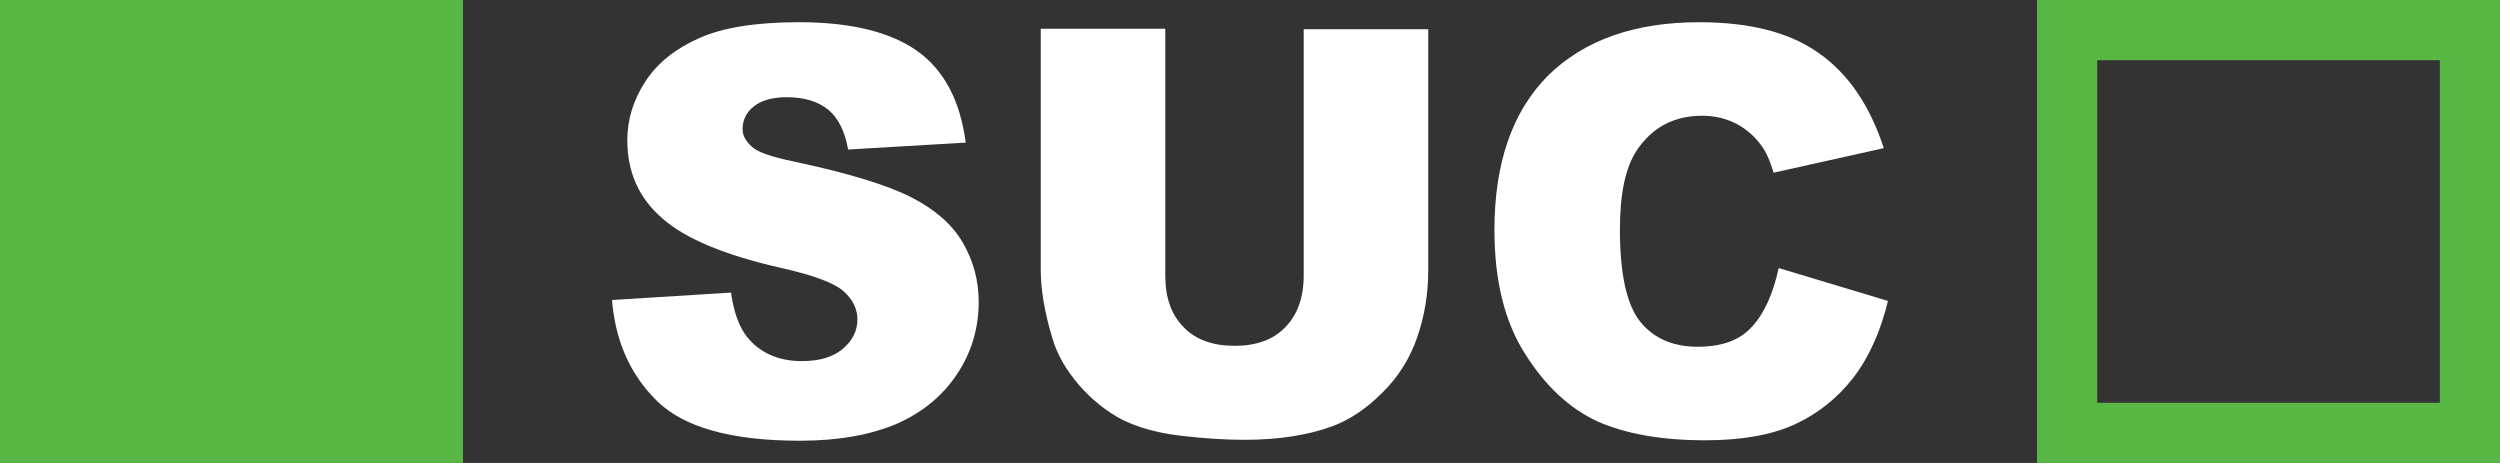 <?xml version="1.0" encoding="UTF-8"?>
<svg xmlns="http://www.w3.org/2000/svg" xmlns:xlink="http://www.w3.org/1999/xlink" version="1.1" id="Ebene_1" x="0px" y="0px" viewBox="0 0 540 100" style="enable-background:new 0 0 540 100;" xml:space="preserve">
<rect x="0" y="0" width="540" height="100" fill="#333333" stroke="none"/>
<style type="text/css">
	.st0{fill:#59B746;}
</style>
<g>
	<rect class="st0" width="100" height="100"></rect>
</g>
<g>
	<path fill="white" d="M132.2,64.8l25.7-1.6c0.6,4.2,1.7,7.3,3.4,9.5c2.8,3.5,6.8,5.3,11.9,5.3c3.9,0,6.8-0.9,8.9-2.7c2.1-1.8,3.1-3.9,3.1-6.3   c0-2.3-1-4.3-3-6.1c-2-1.8-6.6-3.5-13.8-5.1c-11.8-2.7-20.3-6.2-25.3-10.6c-5.1-4.4-7.6-10-7.6-16.9c0-4.5,1.3-8.7,3.9-12.7   c2.6-4,6.5-7.1,11.7-9.4c5.2-2.3,12.4-3.4,21.5-3.4c11.2,0,19.7,2.1,25.5,6.2c5.9,4.2,9.3,10.8,10.5,19.8l-25.4,1.5   c-0.7-3.9-2.1-6.8-4.3-8.6c-2.2-1.8-5.2-2.7-9-2.7c-3.1,0-5.5,0.7-7.1,2c-1.6,1.3-2.4,2.9-2.4,4.9c0,1.4,0.7,2.6,2,3.8   c1.3,1.2,4.3,2.2,9.1,3.2c11.8,2.5,20.2,5.1,25.3,7.7c5.1,2.6,8.8,5.8,11.1,9.7c2.3,3.9,3.5,8.2,3.5,12.9c0,5.6-1.5,10.8-4.6,15.5   c-3.1,4.7-7.4,8.3-13,10.8c-5.6,2.4-12.6,3.7-21,3.7c-14.9,0-25.1-2.9-30.9-8.6S132.9,73.6,132.2,64.8z"></path>
	<path fill="white" d="M281.6,6.3h26.9v52c0,5.2-0.8,10-2.4,14.6c-1.6,4.6-4.1,8.6-7.6,12c-3.4,3.4-7,5.8-10.8,7.2c-5.2,1.9-11.5,2.9-18.9,2.9   c-4.2,0-8.9-0.3-13.9-0.9c-5-0.6-9.2-1.8-12.6-3.5c-3.4-1.8-6.5-4.3-9.3-7.5c-2.8-3.3-4.7-6.6-5.7-10.1c-1.7-5.6-2.5-10.5-2.5-14.8   v-52h26.9v53.3c0,4.8,1.3,8.5,4,11.2c2.6,2.7,6.3,4,11,4c4.6,0,8.3-1.3,10.9-4c2.6-2.6,4-6.4,4-11.2V6.3z"></path>
	<path fill="white" d="M384.2,57.9l23.6,7.1c-1.6,6.6-4.1,12.2-7.5,16.6c-3.4,4.4-7.7,7.8-12.7,10.1c-5.1,2.3-11.5,3.4-19.3,3.4   c-9.5,0-17.2-1.4-23.3-4.1c-6-2.8-11.2-7.6-15.6-14.6c-4.4-6.9-6.6-15.8-6.6-26.7c0-14.4,3.8-25.5,11.5-33.3   C342.1,8.7,353,4.8,367,4.8c11,0,19.6,2.2,25.9,6.7c6.3,4.4,11,11.3,14,20.5l-23.8,5.3c-0.8-2.7-1.7-4.6-2.6-5.8   c-1.5-2.1-3.4-3.7-5.5-4.8c-2.2-1.1-4.6-1.7-7.3-1.7c-6.1,0-10.8,2.5-14.1,7.4c-2.5,3.7-3.7,9.4-3.7,17.2c0,9.7,1.5,16.3,4.4,19.9   c2.9,3.6,7.1,5.4,12.4,5.4c5.2,0,9.1-1.4,11.7-4.3C381.1,67.7,383,63.4,384.2,57.9z"></path>
</g>
<g>
	<path class="st0" d="M440,0v100h100V0H440z M527,87h-74V13h74V87z"></path>
</g>
</svg>
